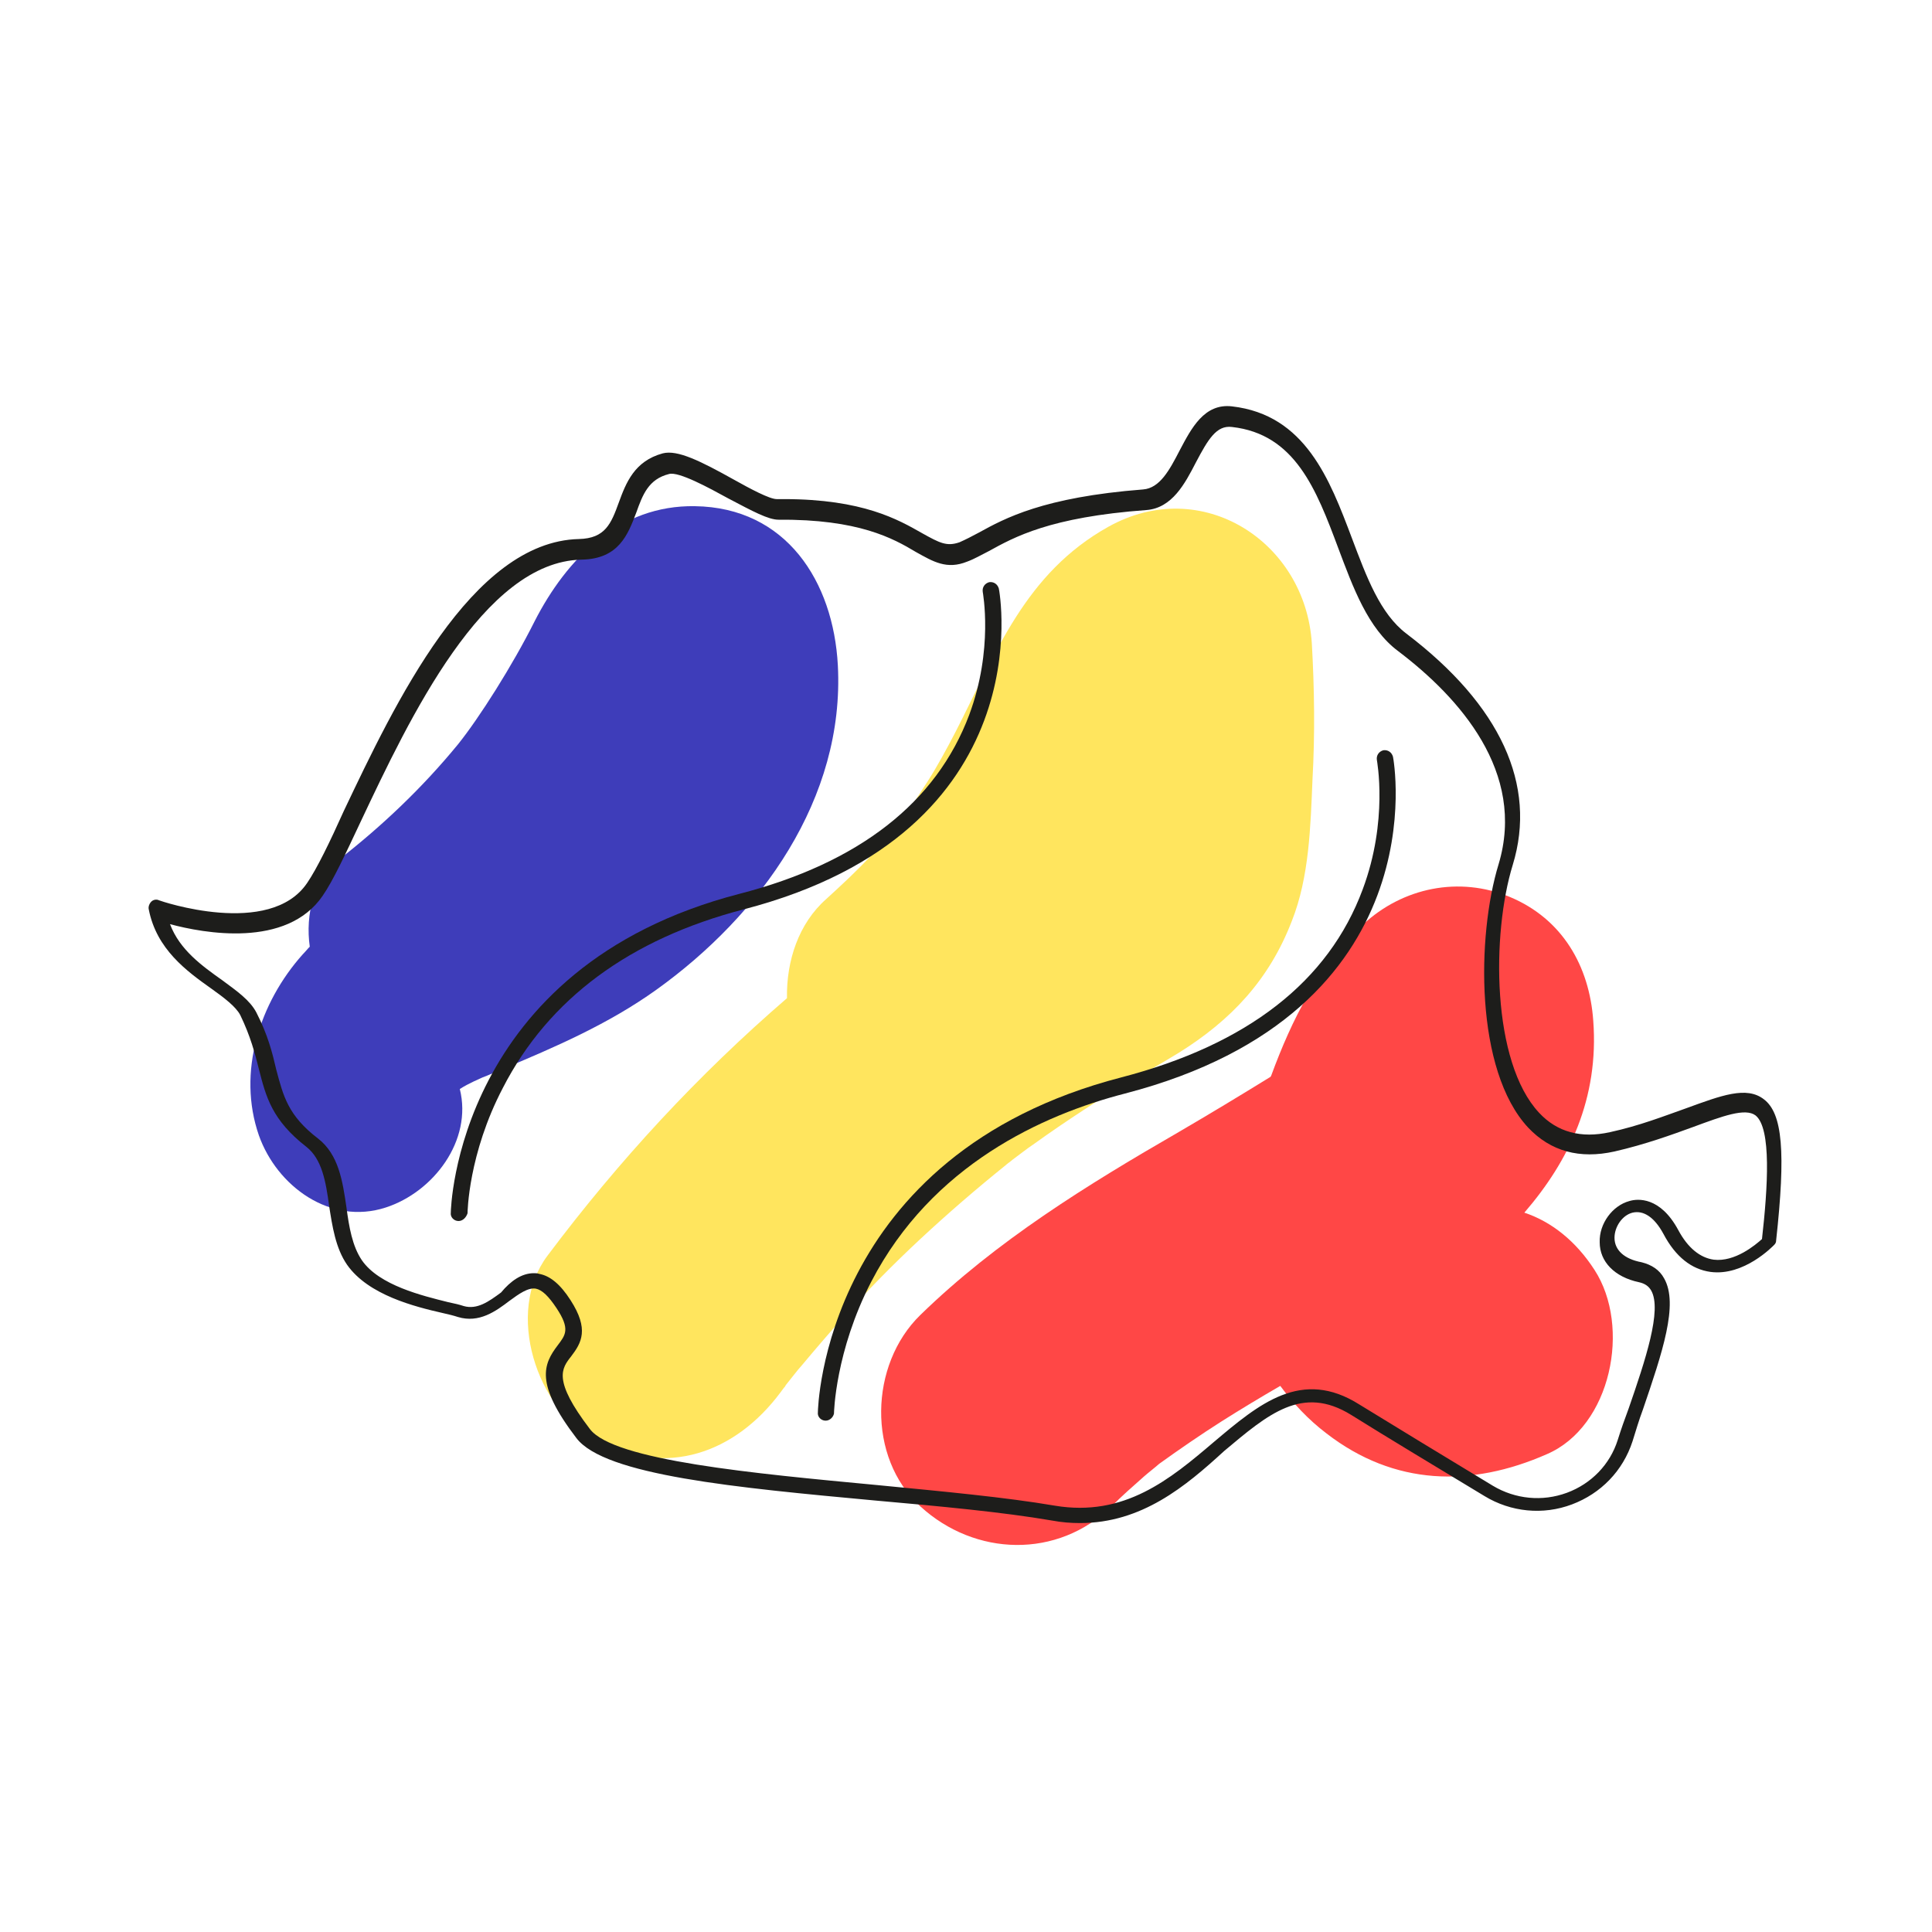 <?xml version="1.0" encoding="utf-8"?>
<!-- Generator: Adobe Illustrator 23.1.1, SVG Export Plug-In . SVG Version: 6.00 Build 0)  -->
<svg version="1.1" xmlns="http://www.w3.org/2000/svg" xmlns:xlink="http://www.w3.org/1999/xlink" x="0px" y="0px"
	 viewBox="0 0 300 300" style="enable-background:new 0 0 300 300;" xml:space="preserve">
<style type="text/css">
	.st0{fill:#3E3DBA;}
	.st1{fill:#FFE55E;}
	.st2{fill:#FF4746;}
	.st3{fill:#1D1D1B;}
</style>
<g id="Layer_2">
	<g>
		<path class="st0" d="M130.1,103.3c-0.7-13-8-24.5-22.2-24.7C96.2,78.4,88,86.7,83,96.5c-3.4,6.8-8.6,15-11.9,19.1
			c-5.5,6.7-11.7,12.6-18.5,17.9c-3.9,3-5.2,8.5-4.5,13.5c-0.4,0.4-0.7,0.8-1.1,1.2c-6.7,7.5-10.2,18.3-6.8,28.1
			c2.8,7.9,11.1,14,19.7,11.2c7.4-2.4,13.5-10.4,11.5-18.4c1.4-0.9,2.9-1.5,4.4-2.2c-2.6,1.2,1.5-0.6,2-0.8
			c8.4-3.5,16.7-7.1,24.1-12.4C118.1,142.1,131.2,124,130.1,103.3z"/>
	</g>
	<g>
		<path class="st1" d="M203.7,99.9c-1-15.8-17.1-26.2-31.6-18.1c-12.9,7.2-17.4,19.5-23.7,31.8c-1.4,2.7-2.8,5.3-4.4,7.8
			c-0.9,1.4-1.8,2.8-2.7,4.1c-0.1,0.2-0.7,1-1.2,1.7c-0.5,0.7-1.3,1.6-1.5,1.9c-1.1,1.2-2.1,2.5-3.3,3.7c-2.2,2.4-4.6,4.6-7,6.8
			c-4.3,3.8-6.2,9.6-6.1,15.4c-13.8,11.9-26.1,25.2-37.2,40c-6.6,8.8-1.7,23.8,7.5,28.7c11,5.8,21.7,1.9,28.7-7.5
			c0.3-0.4,0.5-0.7,0.7-0.9c0-0.1,0.1-0.1,0.1-0.2c0.9-1.1,1.7-2.2,2.6-3.2c2-2.4,4-4.7,6-7c3.9-4.3,8-8.5,12.3-12.5
			c4.3-4,8.7-7.8,13.3-11.5c0.2-0.2,0.4-0.3,0.5-0.4c0.1-0.1,0.3-0.2,0.5-0.4c1.1-0.8,2.2-1.7,3.4-2.5c2.5-1.8,5-3.5,7.6-5.2
			c4.8-3.2,9.9-5.9,14.8-8.9c8.2-5.1,14.1-11.4,17.6-20.5c2.7-6.8,2.9-14.7,3.2-21.9C204.2,114,204.1,106.9,203.7,99.9z"/>
	</g>
	<g>
		<path class="st2" d="M247.6,197.2c-2.9-4.5-6.7-7.5-10.9-8.9c7-8.1,11.6-17.8,10.7-29.8c-0.6-8.5-4.8-15.8-12.9-19.2
			c-7.9-3.3-16.7-1.5-22.9,4.3c-6.9,6.5-11,14.7-14.2,23.4c0,0.1-0.1,0.1-0.1,0.2c-4.7,2.9-9.5,5.8-14.3,8.6
			c-14.2,8.2-28.3,16.9-40.1,28.4c-7.9,7.7-8.3,22.1,0,29.7c8.5,7.8,21.3,8.2,29.7,0c1.6-1.6,3.3-3.1,5-4.6c0.8-0.7,1.6-1.3,2.4-2
			c3.2-2.3,6.4-4.5,9.7-6.6c3-1.9,6-3.7,9.1-5.5c2,2.7,4.3,5.2,7.2,7.4c10.5,8.1,22.4,8.4,34.2,3.2
			C250.2,221.5,253.3,206,247.6,197.2z"/>
	</g>
</g>
<g id="Layer_1">
	<g>
		<g>
			<path class="st3" d="M167.7,236.5c-1.4,0-2.8-0.1-4.4-0.4c-7.6-1.3-17.2-2.2-27.4-3.1c-21.6-2-42-3.9-46.4-9.7
				c-6.5-8.5-5.1-11.5-2.9-14.4c1.2-1.6,2-2.5-0.2-5.8c-1.2-1.8-2.2-2.8-3.2-3c-1.2-0.2-2.6,0.8-4.1,1.9c-2.1,1.6-4.7,3.5-8,2.5
				c-0.6-0.2-1.4-0.4-2.3-0.6c-4.4-1-11.6-2.8-14.9-7.5c-1.8-2.6-2.3-6-2.8-9.2c-0.5-3.7-1.1-7.2-3.5-9.1c-5.4-4.2-6.3-7.8-7.4-12.1
				c-0.6-2.4-1.3-5.1-2.9-8.4c-0.7-1.3-2.4-2.6-4.5-4.1c-3.8-2.7-8.5-6.1-9.7-12.3c-0.1-0.4,0.1-0.9,0.4-1.2
				c0.3-0.3,0.8-0.4,1.2-0.2c0.2,0.1,17.2,5.9,23-2.7c1.5-2.2,3.5-6.3,5.7-11.2c7.9-16.6,19.8-41.8,36.5-42.2c4.1-0.1,5-2.4,6.2-5.7
				c1.1-3,2.4-6.4,6.8-7.6c2.3-0.6,5.9,1.2,11.1,4.1c2.5,1.4,5.5,3,6.6,3c0.4,0,0.7,0,1.1,0c12.3,0,17.8,3.2,21.5,5.3
				c2.7,1.5,3.8,2.1,5.8,1.4c0.9-0.4,1.9-0.9,3-1.5c4-2.2,10-5.5,25.5-6.7c2.6-0.2,4.1-3,5.7-6.1c1.8-3.4,3.8-7.3,8.1-6.8
				c11.4,1.3,15.2,11.4,18.6,20.4c2.3,6.1,4.4,11.8,8.5,14.9c14.6,11.1,20.3,23.5,16.5,35.9c-3.3,10.7-3.3,30.6,4.1,38.5
				c2.8,3,6.5,4,11,3c4.6-1,8.4-2.5,11.8-3.7c5.5-2,9.4-3.5,12.1-1.4c2.9,2.2,3.4,8.2,1.9,21.9c0,0.3-0.1,0.5-0.3,0.7
				s-4.7,4.9-9.9,4.2c-2.9-0.4-5.4-2.3-7.3-5.9c-1.4-2.6-3.1-3.7-4.8-3.3c-1.6,0.4-2.8,2.2-2.8,3.9c0,1.9,1.5,3.3,4.2,3.8
				c1.6,0.4,2.8,1.2,3.5,2.5c2.3,4-0.3,11.6-3.3,20.4c-0.6,1.6-1.1,3.3-1.6,4.9c-1.5,4.6-4.9,8.1-9.4,9.8c-4.5,1.7-9.5,1.2-13.6-1.3
				c-8.1-4.9-15.1-9.1-20.7-12.6c-7.6-4.7-12.9-0.1-19.7,5.6C184.1,230.8,177.3,236.5,167.7,236.5z M82.9,197.7c0.3,0,0.5,0,0.8,0.1
				c1.7,0.3,3.3,1.6,4.9,4.1c2.9,4.5,1.7,6.6,0.1,8.7c-1.5,1.9-2.9,3.7,2.9,11.3c3.7,4.9,25.5,6.9,44.6,8.7c10.3,1,20,1.9,27.6,3.2
				c10.8,1.8,17.9-4.1,24.7-9.9c7-5.9,13.6-11.5,22.6-5.8c5.7,3.5,12.6,7.7,20.7,12.6c3.5,2.1,7.7,2.5,11.5,1.1
				c3.8-1.4,6.7-4.4,7.9-8.2l0,0c0.5-1.6,1.1-3.3,1.7-4.9c2.6-7.5,5.2-15.3,3.5-18.3c-0.4-0.7-1-1.1-1.9-1.3
				c-3.8-0.8-6.1-3.2-6.1-6.2c-0.1-2.9,2-5.7,4.6-6.4c1.3-0.4,4.8-0.7,7.6,4.5c1.5,2.8,3.4,4.3,5.5,4.6c3.3,0.4,6.5-2.3,7.5-3.2
				c0.9-8,1.5-17.2-1-19.2c-1.6-1.2-5.1,0.1-9.7,1.8c-3.3,1.2-7.4,2.7-12.2,3.8c-5.4,1.2-9.9,0-13.4-3.7c-8.3-8.9-8-29.8-4.6-40.9
				c4.3-14.3-6.1-25.9-15.6-33.1c-4.7-3.5-7-9.9-9.3-16c-3.4-9.1-6.7-17.7-16.5-18.8c-2.4-0.3-3.7,1.9-5.6,5.5
				c-1.7,3.3-3.7,7.1-7.7,7.4c-15,1.1-20.5,4.2-24.5,6.4c-1.2,0.6-2.2,1.2-3.3,1.6c-3.2,1.3-5.3,0-8-1.5c-3.5-2.1-8.9-5.1-21.3-5
				c0,0,0,0,0,0c-1.6,0-4-1.3-7.8-3.3c-3.1-1.7-7.7-4.2-9.2-3.8c-3.2,0.8-4.1,3.2-5.1,6c-1.3,3.4-2.7,7.2-8.5,7.3
				c-15.2,0.3-26.7,24.6-34.3,40.7c-2.4,5.1-4.3,9.2-5.9,11.5c-5.6,8.2-18.5,5.8-23.7,4.4c1.5,4,5,6.5,8.1,8.7
				c2.3,1.7,4.3,3.1,5.3,5c1.8,3.5,2.5,6.3,3.1,8.9c1.1,4.1,1.8,7.1,6.5,10.7c3.2,2.5,3.8,6.6,4.4,10.7c0.4,3,0.9,6,2.4,8.2
				c2.7,3.9,9.4,5.5,13.4,6.5c1,0.2,1.8,0.4,2.4,0.6c2.1,0.6,3.9-0.7,5.8-2.1C79.3,198.9,81,197.7,82.9,197.7z"/>
		</g>
		<g>
			<path class="st3" d="M128.2,220.6C128.2,220.6,128.2,220.6,128.2,220.6c-0.7,0-1.3-0.6-1.2-1.3c0-0.4,0.8-40,47.1-52
				c19.6-5.1,32.2-14.9,37.5-29.2c4-10.7,2.2-20,2.2-20.1c-0.1-0.7,0.3-1.3,1-1.5c0.7-0.1,1.3,0.3,1.5,1c0.1,0.4,7.3,39.6-41.6,52.3
				c-12.8,3.3-30,11.1-39.4,29.2c-5.6,10.8-5.8,20.4-5.8,20.5C129.4,220,128.9,220.6,128.2,220.6z"/>
		</g>
		<g>
			<path class="st3" d="M71.2,189.6C71.2,189.6,71.2,189.6,71.2,189.6c-0.7,0-1.3-0.6-1.2-1.3c0-0.4,0.8-38.1,44.8-49.5
				c18.6-4.8,30.6-14.2,35.7-27.8c3.8-10.2,2.1-19,2.1-19.1c-0.1-0.7,0.3-1.3,1-1.5c0.7-0.1,1.3,0.3,1.5,1c0.1,0.4,7,37.7-39.6,49.8
				c-17.7,4.6-30.3,13.9-37.4,27.7c-5.4,10.3-5.5,19.4-5.5,19.5C72.4,189,71.9,189.6,71.2,189.6z"/>
		</g>
	</g>
</g>
</svg>
